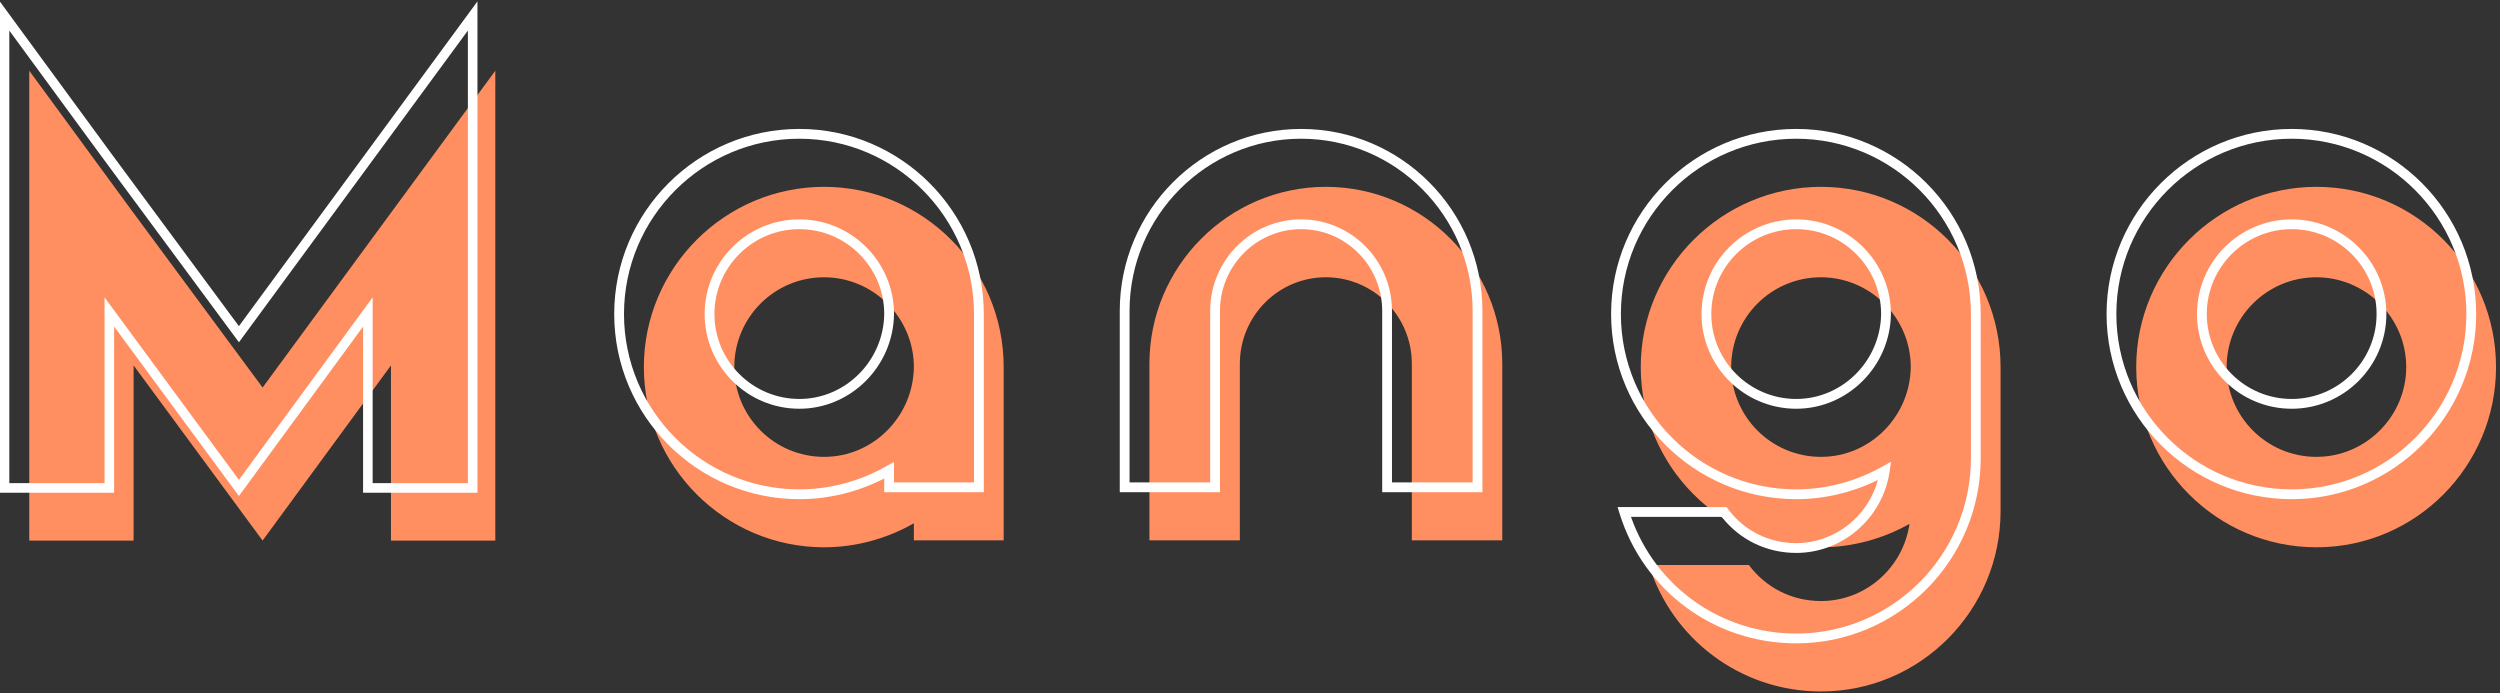 <?xml version="1.0" encoding="UTF-8"?>
<!-- Generated by Pixelmator Pro 3.0.1 -->
<svg width="613" height="170" viewBox="0 0 613 170" xmlns="http://www.w3.org/2000/svg" xmlns:xlink="http://www.w3.org/1999/xlink">
    <rect x="0" y="0" width="613" height="170" fill="#333333" stroke="none"/>
    <g id="logo-group">
        <g id="logo-center">
            <g id="slogan"/>
            <g id="title">
                <g id="path566956">
                    <path id="Path" fill="#ff8f61" stroke="none" d="M 121.448 132.549 L 95.865 132.549 L 95.865 89.599 L 64.388 132.549 L 32.758 89.599 L 32.758 132.549 L 7.174 132.549 L 7.174 17.344 L 32.292 51.611 L 64.388 95.026 L 121.448 17.344 L 121.448 132.549 Z"/>
                    <path id="path1" fill="#ffffff" stroke="none" d="M 58.584 121.622 L 27.982 80.067 L 27.982 120.814 L -0.062 120.814 L -0.062 0.333 L 27.287 37.644 L 58.579 79.972 L 117.071 0.339 L 117.071 120.814 L 89.027 120.814 L 89.027 80.081 L 58.584 121.622 Z M 91.372 118.467 L 114.725 118.467 L 114.725 7.495 L 58.585 83.925 L 25.398 39.034 L 2.283 7.501 L 2.283 118.467 L 25.636 118.467 L 25.636 72.926 L 58.579 117.659 L 91.372 72.912 L 91.372 118.467 Z"/>
                </g>
                <g id="path566958">
                    <path id="path2" fill="#ff8f61" stroke="none" d="M 246.101 132.489 L 224.083 132.489 L 224.083 128.303 C 217.571 132.023 209.973 134.195 202.066 134.195 C 177.723 134.195 157.876 114.348 157.876 90.004 C 157.876 65.661 177.723 45.814 202.066 45.814 C 226.409 45.814 246.101 65.661 246.101 90.004 L 246.101 132.489 Z M 224.083 90.004 C 224.083 77.909 214.16 67.987 202.066 67.987 C 189.816 67.987 180.048 77.909 180.048 90.004 C 180.048 102.098 189.816 112.022 202.066 112.022 C 214.16 112.022 223.928 102.098 224.083 90.004 Z"/>
                    <path id="path3" fill="#ffffff" stroke="none" d="M 195.995 122.396 C 170.967 122.396 150.605 102.033 150.605 77.005 C 150.605 51.977 170.967 31.615 195.995 31.615 C 220.938 31.615 241.23 51.977 241.23 77.005 L 241.23 120.69 L 216.813 120.69 L 216.813 117.321 C 210.342 120.646 203.187 122.396 195.995 122.396 Z M 195.995 34.015 C 172.291 34.015 153.005 53.301 153.005 77.005 C 153.005 100.71 172.291 119.996 195.995 119.996 C 203.442 119.996 210.85 118.013 217.418 114.263 L 219.213 113.238 L 219.213 118.29 L 238.83 118.29 L 238.83 77.005 C 238.83 53.301 219.615 34.015 195.995 34.015 Z M 195.995 100.224 C 183.193 100.224 172.778 89.808 172.778 77.005 C 172.778 64.204 183.193 53.79 195.995 53.79 C 208.798 53.79 219.213 64.204 219.213 77.005 L 219.213 77.021 C 219.048 89.815 208.633 100.224 195.995 100.224 Z M 195.995 56.19 C 184.516 56.19 175.178 65.527 175.178 77.005 C 175.178 88.485 184.516 97.824 195.995 97.824 C 207.324 97.824 216.661 88.482 216.813 76.997 C 216.808 65.524 207.472 56.19 195.995 56.19 Z"/>
                </g>
                <g id="path566960">
                    <path id="path4" fill="#ff8f61" stroke="none" d="M 368.356 89.229 L 368.356 132.488 L 346.183 132.488 L 346.183 89.229 C 346.183 77.444 336.725 67.986 325.096 67.986 C 313.467 67.986 304.008 77.444 304.008 89.229 L 304.008 132.488 L 281.836 132.488 L 281.836 89.229 C 281.836 65.35 301.218 45.813 325.096 45.813 C 348.974 45.813 368.356 65.35 368.356 89.229 Z"/>
                    <path id="path5" fill="#ffffff" stroke="none" d="M 363.486 120.69 L 338.914 120.69 L 338.914 76.23 C 338.914 65.179 329.992 56.188 319.026 56.188 C 308.061 56.188 299.139 65.179 299.139 76.23 L 299.139 120.69 L 274.565 120.69 L 274.565 76.23 C 274.565 51.629 294.511 31.615 319.026 31.615 C 343.542 31.615 363.486 51.629 363.486 76.23 L 363.486 120.69 Z M 341.314 118.29 L 361.086 118.29 L 361.086 76.23 C 361.086 52.952 342.219 34.015 319.026 34.015 C 295.834 34.015 276.965 52.952 276.965 76.23 L 276.965 118.29 L 296.739 118.29 L 296.739 76.23 C 296.739 63.855 306.737 53.788 319.026 53.788 C 331.315 53.788 341.314 63.855 341.314 76.23 L 341.314 118.29 Z"/>
                </g>
                <g id="path566962">
                    <path id="path6" fill="#ff8f61" stroke="none" d="M 490.537 125.356 C 490.537 149.7 470.846 169.547 446.502 169.547 C 426.655 169.547 409.91 156.522 404.328 138.536 L 428.826 138.536 C 432.858 143.962 439.215 147.375 446.502 147.375 C 457.511 147.375 466.659 139.156 468.21 128.458 C 461.853 132.023 454.41 134.195 446.502 134.195 C 422.159 134.195 402.312 114.348 402.312 90.004 C 402.312 65.661 422.159 45.814 446.502 45.814 C 470.846 45.814 490.537 65.661 490.537 90.004 L 490.537 125.356 Z M 468.52 90.004 C 468.52 77.909 458.597 67.987 446.502 67.987 C 434.253 67.987 424.485 77.909 424.485 90.004 C 424.485 102.098 434.253 112.022 446.502 112.022 C 458.597 112.022 468.365 102.098 468.52 90.004 Z"/>
                    <path id="path7" fill="#ffffff" stroke="none" d="M 440.432 157.749 C 420.434 157.749 403.025 144.947 397.112 125.893 L 396.629 124.337 L 423.36 124.337 L 423.719 124.821 C 427.663 130.132 433.754 133.177 440.432 133.177 C 449.829 133.177 458.044 126.674 460.455 117.697 C 454.179 120.777 447.307 122.396 440.432 122.396 C 415.404 122.396 395.042 102.033 395.042 77.005 C 395.042 51.977 415.404 31.615 440.432 31.615 C 465.375 31.615 485.667 51.977 485.667 77.005 L 485.667 112.358 C 485.667 137.387 465.375 157.749 440.432 157.749 Z M 399.919 126.737 C 405.962 143.919 422.04 155.349 440.432 155.349 C 464.051 155.349 483.267 136.063 483.267 112.358 L 483.267 77.005 C 483.267 53.301 464.051 34.015 440.432 34.015 C 416.727 34.015 397.442 53.301 397.442 77.005 C 397.442 100.71 416.727 119.996 440.432 119.996 C 447.736 119.996 455.04 118.065 461.553 114.412 L 463.676 113.221 L 463.327 115.63 C 461.679 127.002 451.836 135.577 440.432 135.577 C 433.193 135.577 426.569 132.363 422.162 126.737 L 399.919 126.737 Z M 440.432 100.224 C 427.629 100.224 417.215 89.808 417.215 77.005 C 417.215 64.204 427.629 53.79 440.432 53.79 C 453.234 53.79 463.65 64.204 463.65 77.005 L 463.65 77.021 C 463.485 89.815 453.07 100.224 440.432 100.224 Z M 440.432 56.19 C 428.953 56.19 419.615 65.527 419.615 77.005 C 419.615 88.485 428.953 97.824 440.432 97.824 C 451.761 97.824 461.097 88.482 461.25 76.997 C 461.247 65.524 451.909 56.19 440.432 56.19 Z"/>
                </g>
                <g id="path566964">
                    <path id="path8" fill="#ff8f61" stroke="none" d="M 612.025 90.004 C 612.025 114.348 592.333 134.195 567.99 134.195 C 543.647 134.195 523.8 114.348 523.8 90.004 C 523.8 65.661 543.647 45.814 567.99 45.814 C 592.333 45.814 612.025 65.661 612.025 90.004 Z M 590.008 90.004 C 590.008 77.909 580.084 67.987 567.99 67.987 C 555.74 67.987 545.973 77.909 545.973 90.004 C 545.973 102.098 555.74 112.022 567.99 112.022 C 580.084 112.022 590.008 102.098 590.008 90.004 Z"/>
                    <path id="path9" fill="#ffffff" stroke="none" d="M 561.919 122.396 C 536.891 122.396 516.53 102.033 516.53 77.005 C 516.53 51.977 536.891 31.615 561.919 31.615 C 586.863 31.615 607.155 51.977 607.155 77.005 C 607.155 102.033 586.863 122.396 561.919 122.396 Z M 561.919 34.015 C 538.215 34.015 518.93 53.301 518.93 77.005 C 518.93 100.71 538.215 119.996 561.919 119.996 C 585.54 119.996 604.755 100.71 604.755 77.005 C 604.755 53.301 585.54 34.015 561.919 34.015 Z M 561.919 100.224 C 549.118 100.224 538.702 89.808 538.702 77.005 C 538.702 64.204 549.118 53.79 561.919 53.79 C 574.721 53.79 585.137 64.204 585.137 77.005 C 585.137 89.808 574.721 100.224 561.919 100.224 Z M 561.919 56.19 C 550.441 56.19 541.102 65.527 541.102 77.005 C 541.102 88.485 550.441 97.824 561.919 97.824 C 573.398 97.824 582.737 88.485 582.737 77.005 C 582.737 65.527 573.398 56.19 561.919 56.19 Z"/>
                </g>
            </g>
        </g>
    </g>
</svg>
